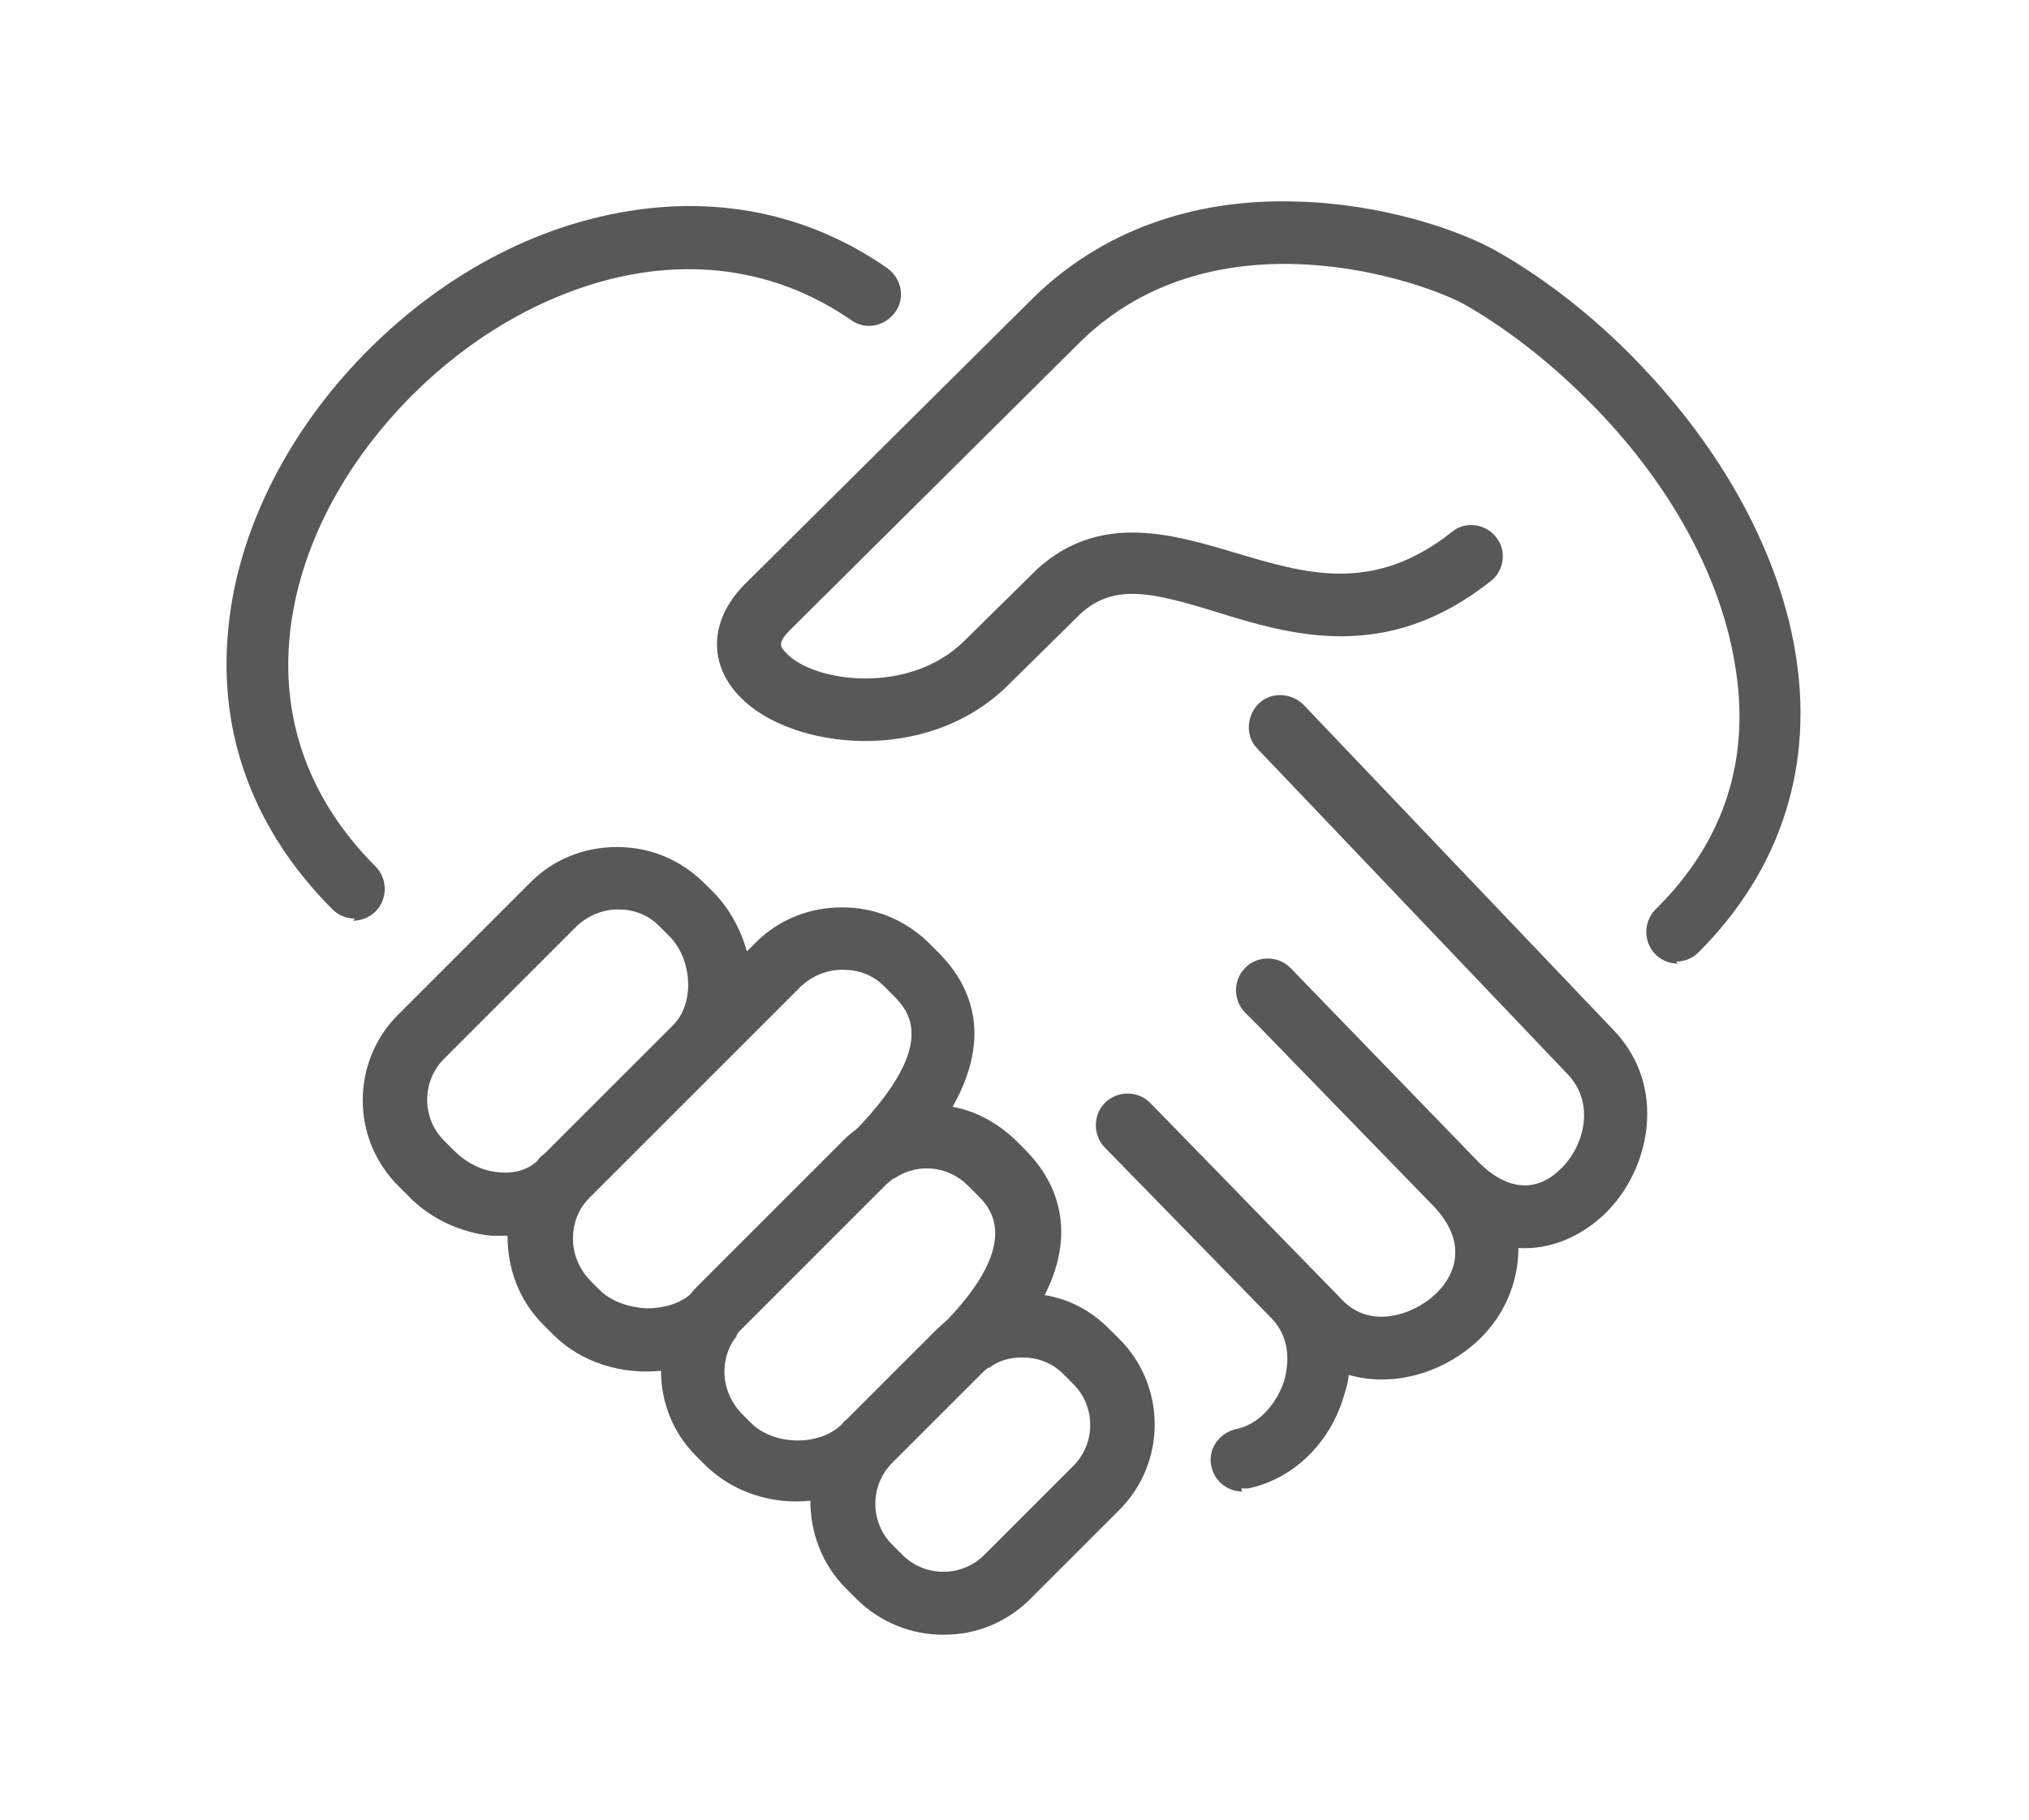 <?xml version="1.0" encoding="UTF-8"?>
<svg id="Seit" xmlns="http://www.w3.org/2000/svg" version="1.1" viewBox="0 0 198.3 177.9">
  <defs>
    <style>
      .cls-1 {
        fill: #585856;
        stroke-width: 0px;
      }
    </style>
  </defs>
  <path class="cls-1" d="M34.7,89.8c-.8,0-1.6-.3-2.2-.9-7.6-7.6-11.2-17-10.2-27.3.8-8.9,5.1-18,11.9-25.5,6.8-7.5,15.4-12.8,24.4-14.9,10.2-2.4,19.9-.7,28.1,5,1.4,1,1.8,2.9.8,4.3-1,1.4-2.9,1.8-4.3.8-6.8-4.7-14.8-6.1-23.2-4.1-7.8,1.9-15.3,6.5-21.3,13.1-6,6.6-9.7,14.4-10.4,22-.8,8.4,2.1,16.1,8.4,22.4,1.2,1.2,1.2,3.2,0,4.4-.6.6-1.4.9-2.2.9M164,94.2c-.8,0-1.6-.3-2.2-.9-1.2-1.2-1.2-3.2,0-4.4,6.8-6.7,9.4-14.9,7.7-24.3-1.4-8.1-5.9-16.5-12.7-23.8-4.2-4.5-8.9-8.3-13.6-11-4.3-2.4-24.4-9.3-37.6,3.6l-28.4,28.2c-1.3,1.3-.9,1.7-.3,2.3,2.7,2.8,12,4.1,17.4-1.3l7.1-7s0,0,0,0c6.1-5.5,13.1-3.4,19.2-1.6,7,2.1,13.6,4.1,21.3-2,1.3-1.1,3.3-.8,4.3.5,1.1,1.3.8,3.3-.5,4.3-10.2,8.1-19.5,5.3-26.9,3-6.2-1.9-9.9-2.8-13.2.2l-7.1,7c-8,7.9-21.2,6.2-26.1,1.2-3.2-3.2-3.1-7.5.3-11l28.4-28.2c6.5-6.3,15.3-9.6,25.5-9.3,8.4.2,15.7,2.7,19.4,4.7,5.2,2.9,10.5,7.1,15.1,12.1,7.6,8.2,12.7,17.7,14.3,26.9,2,11.3-1.3,21.6-9.4,29.7-.6.6-1.4.9-2.2.9M121.4,145.8c-1.4,0-2.7-1-3-2.4-.4-1.7.7-3.3,2.4-3.7,2.1-.4,3.9-2.3,4.7-4.7.3-1.1.9-3.9-1.2-6.1l-16.3-16.7c-1.2-1.2-1.2-3.2,0-4.4,1.2-1.2,3.2-1.2,4.4,0l18.8,19.3c2.8,2.9,7,1.4,9.1-.6,1.3-1.2,3.7-4.5-.2-8.6,0,0,0,0,0,0l-17.1-17.6c0,0-.1-.1-.2-.2l-1.1-1.1c-1.2-1.2-1.2-3.2,0-4.4s3.2-1.2,4.4,0l18.4,19s0,0,0,0c3.7,3.7,6.6,2.1,8,.7,2.4-2.3,3.4-6.5.7-9.3l-30.3-31.8c-1.2-1.2-1.1-3.2.1-4.4,1.2-1.2,3.2-1.1,4.4.1l30.3,31.8c5.3,5.5,3.6,13.7-.9,18-2.2,2.1-5.2,3.5-8.4,3.3,0,3.5-1.5,6.7-3.8,8.9-3.3,3.2-8.3,4.8-12.8,3.5,0,.7-.3,1.5-.5,2.2-1.4,4.6-5,8-9.3,8.9-.2,0-.4,0-.7,0M60.4,88.9c-1.5,0-2.9.6-4,1.6l-13,13c-2.2,2.2-2.2,5.8,0,8l1,1c1.2,1.2,2.8,2,4.4,2.1,1,.1,2.5,0,3.7-1.1.2-.3.4-.5.7-.7l12.6-12.6s0,0,0,0c2.1-2.1,1.9-6.4-.4-8.7l-1-1c-1.1-1.1-2.5-1.6-4-1.6h0ZM82.3,94.8c-1.5,0-2.9.6-4,1.6l-20.7,20.7c-1.1,1.1-1.6,2.5-1.6,4,0,1.5.6,2.9,1.6,4l1,1c1.1,1.1,2.8,1.7,4.6,1.8,1.7,0,3.3-.5,4.3-1.4.2-.3.5-.6.8-.9l14.2-14.2c.4-.4.9-.8,1.3-1.1,8-8.4,4.9-11.5,3.6-12.9l-1-1c-1.1-1.1-2.5-1.6-4-1.6M72,130.6c-.8,1-1.2,2.2-1.2,3.5,0,1.5.6,2.9,1.6,4l1,1c2.2,2.2,6.6,2.3,8.8.2.2-.2.3-.4.5-.5l8.7-8.7c.4-.4.9-.8,1.3-1.2,7.2-7.6,4-10.9,2.9-12l-1-1c-2-2-5-2.2-7.2-.7,0,0,0,0-.1,0-.2.2-.5.4-.7.6l-14.2,14.2c-.1.1-.3.3-.4.5,0,0,0,0,0,0M96.6,133.7c-.3.2-.5.4-.7.6l-8.7,8.7c-2.2,2.2-2.2,5.8,0,8l1,1c2.2,2.2,5.8,2.2,8,0l8.7-8.7c2.2-2.2,2.2-5.8,0-8l-1-1c-1.1-1.1-2.5-1.6-4-1.6h0c-1.2,0-2.3.3-3.2,1,0,0,0,0,0,0M92.1,159.8c-3,0-6.1-1.2-8.4-3.5l-1-1c-2.4-2.4-3.5-5.5-3.5-8.6-3.7.4-7.5-.8-10.2-3.4l-1-1c-2.2-2.2-3.4-5.2-3.4-8.3-3.8.4-7.8-.8-10.5-3.5l-1-1c-2.4-2.4-3.5-5.5-3.5-8.7-.5,0-1,0-1.6,0-3-.3-6-1.7-8.1-3.9l-1-1c-4.6-4.6-4.6-12.1,0-16.7l13-13c2.2-2.2,5.2-3.4,8.4-3.4h0c3.2,0,6.1,1.2,8.4,3.4l1,1c1.6,1.6,2.7,3.7,3.3,5.8l.9-.9c2.2-2.2,5.2-3.4,8.4-3.4,3.2,0,6.1,1.2,8.4,3.4l1,1c3.1,3.1,5.4,8,1.4,15.1,2.3.4,4.4,1.6,6.1,3.2l1,1c2.5,2.5,5.4,7.3,1.9,14.2,2.4.4,4.5,1.5,6.3,3.3l1,1c4.6,4.6,4.6,12.1,0,16.7l-8.7,8.7c-2.3,2.3-5.3,3.5-8.4,3.5"/>
</svg>